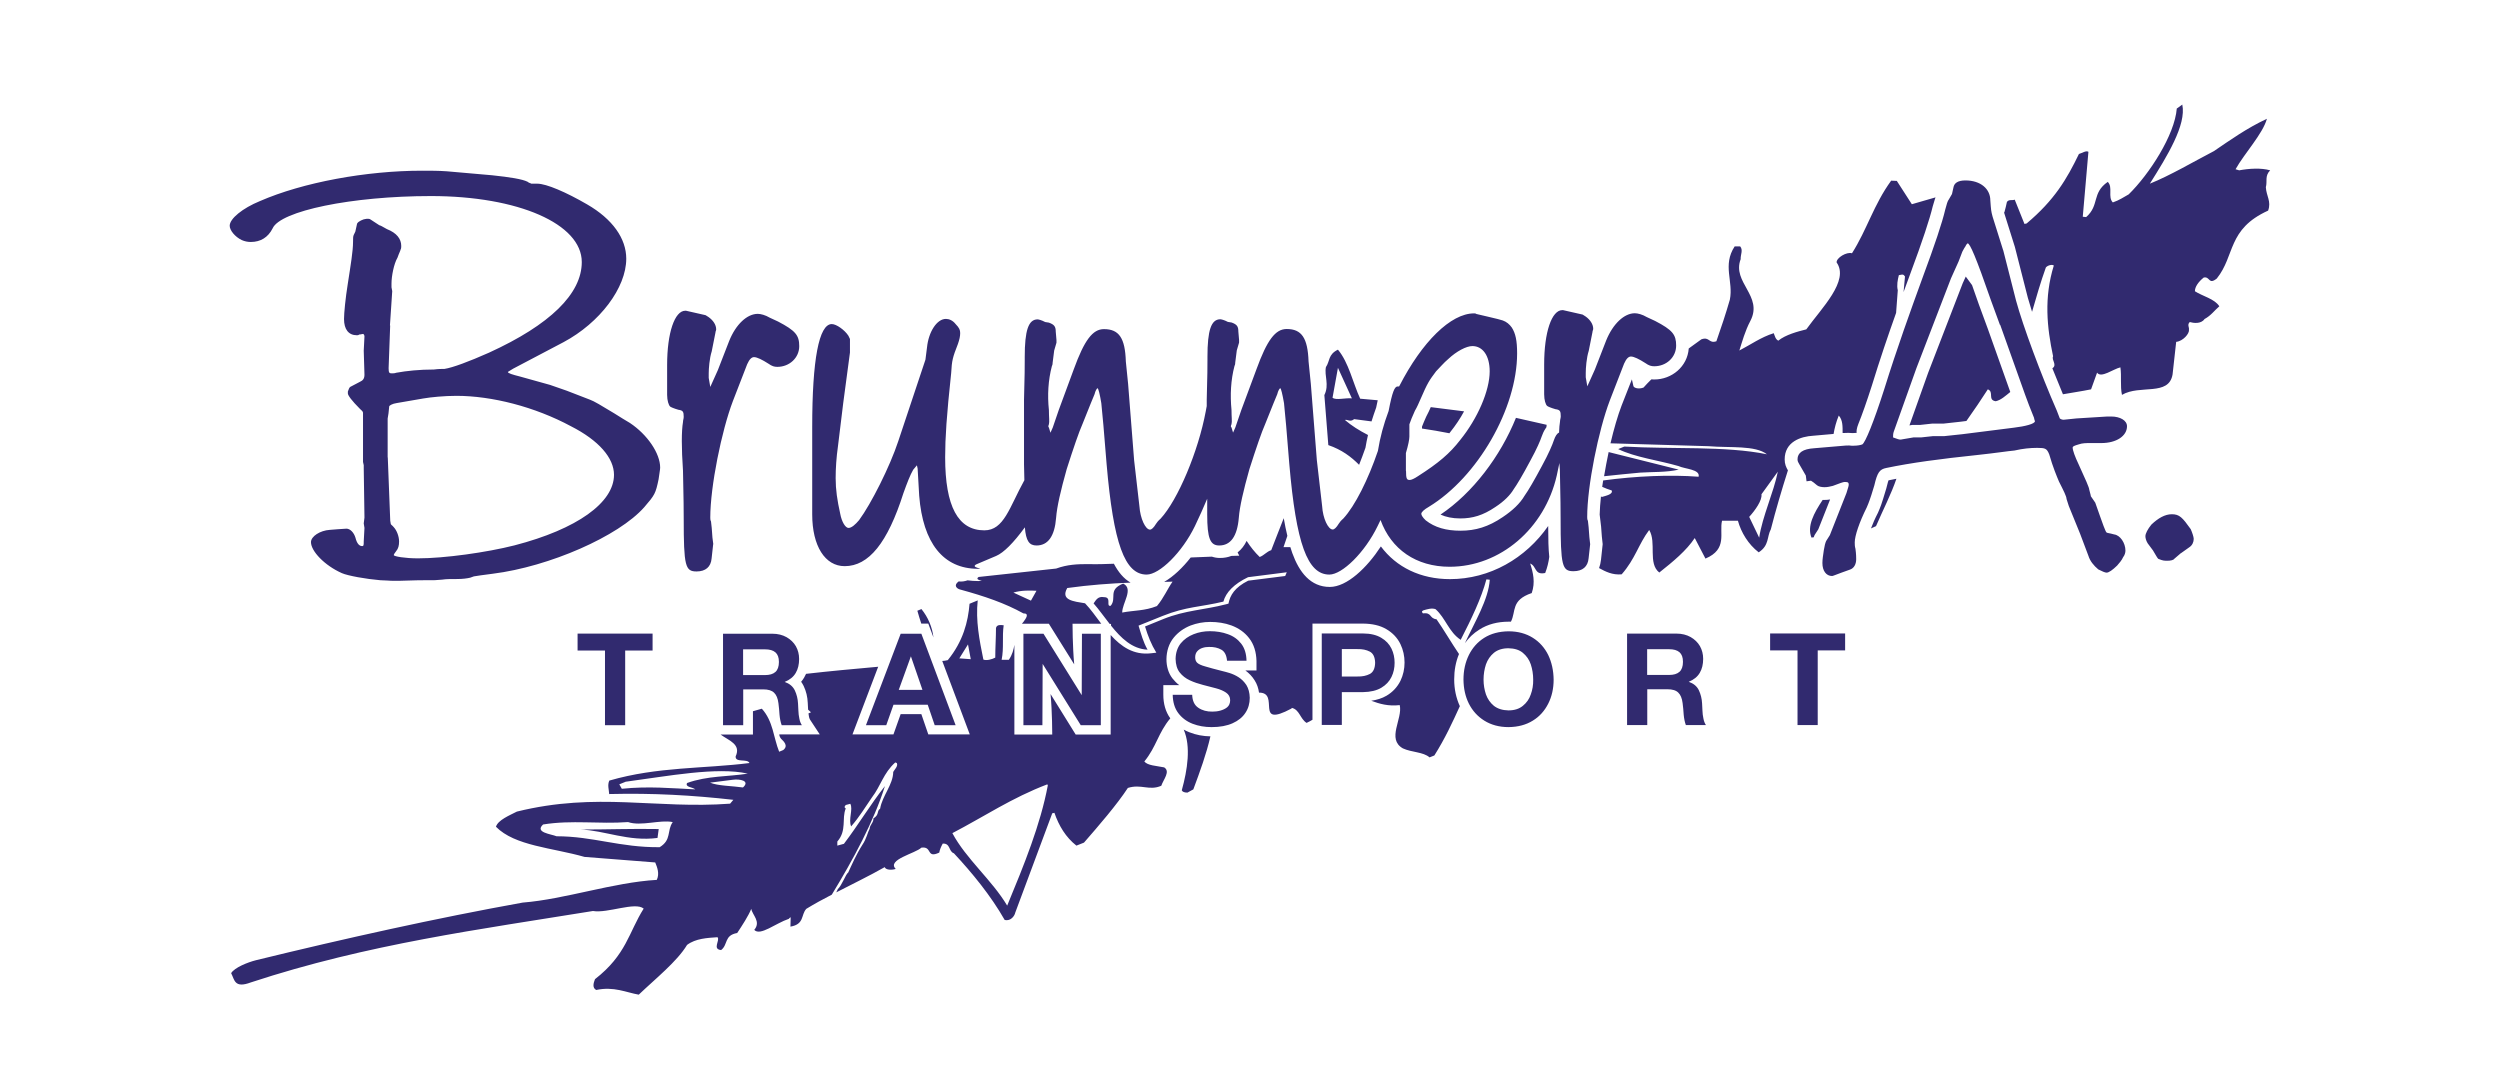 <?xml version="1.0" encoding="UTF-8"?><svg id="a" xmlns="http://www.w3.org/2000/svg" width="73.37mm" height="31.75mm" viewBox="0 0 207.98 90"><defs><style>.b{fill:#312a6f;}</style></defs><path class="b" d="m132.29,45.26l-.13,1.18c-.06.7-.5,1.08-1.26,1.08-.94,0-1.07-.43-1.07-4.41,0-1.88-.06-3.23-.06-3.98l-.04-.61-.22,1.04c-1,4.41-4.71,7.59-8.91,7.59-2.8,0-4.87-1.46-5.75-3.89l-.24.5c-1.07,2.21-2.95,4.04-4.02,4.04-1.82,0-2.76-2.58-3.33-9.2-.25-3.23-.31-3.66-.44-5.06-.13-.75-.25-1.24-.31-1.24s-.19.22-.25.49l-.31.75-.69,1.72c-.31.7-.75,1.99-1.32,3.77-.5,1.78-.81,3.12-.88,4.04-.13,1.56-.69,2.31-1.63,2.31-.75,0-1-.59-1-2.58,0-.21,0-.65,0-1.31-.32.76-.66,1.52-1.02,2.27-1.07,2.21-2.95,4.04-4.02,4.04-1.82,0-2.76-2.58-3.33-9.2-.25-3.23-.31-3.66-.44-5.06-.12-.75-.25-1.24-.31-1.24s-.19.22-.25.49l-.31.75-.69,1.72c-.31.7-.75,1.99-1.32,3.77-.5,1.78-.81,3.12-.88,4.04-.12,1.56-.69,2.31-1.63,2.31-.6,0-.88-.37-.97-1.51-.95,1.3-1.76,2.11-2.39,2.38l-1.51.64c-.88.33.69.43,0,.43-2.89,0-4.58-2.15-4.89-6.08l-.13-2.26-.06-.27-.31.37c-.25.43-.5,1.08-.81,1.94-1.32,4.15-2.89,6.08-4.89,6.08-1.63,0-2.7-1.67-2.7-4.31v-7.27c0-5.6.56-8.56,1.63-8.56.38,0,1.07.49,1.38.97l.13.27v1.13l-.56,4.2-.44,3.61c-.13.91-.19,1.83-.19,2.64,0,.97.13,1.83.38,2.96.13.7.44,1.18.69,1.18s.56-.27.88-.65c1-1.35,2.57-4.47,3.26-6.57l2.26-6.78.13-1.02c.13-1.29.82-2.37,1.57-2.37.25,0,.56.11.81.43.31.32.38.49.38.75s-.06.54-.19.91c-.44,1.13-.5,1.35-.56,2.42-.38,3.55-.5,5.38-.5,7,0,4.09,1.07,6.08,3.26,6.08,1.64,0,2.08-1.91,3.33-4.17l-.03-1.32v-5.38c.06-1.88.06-2.96.06-3.29v-.27c0-2.21.31-3.12,1.07-3.12.06,0,.31.05.63.22l.31.05c.44.16.57.32.57.75l.06.7v.22l-.19.65-.13,1.02c0,.05,0,.16-.06.27-.31,1.18-.38,2.42-.25,3.66,0,.59.06.97,0,1.19-.06.16-.06.21,0,.27l.13.43.19-.43.5-1.46,1.25-3.39c.88-2.42,1.57-3.34,2.51-3.34,1.26,0,1.76.75,1.82,2.69l.19,1.88.5,6.35.44,3.82c.07,1.02.5,1.94.88,1.94.13,0,.31-.16.5-.48.06-.1.19-.27.38-.43,1.44-1.56,3.14-5.6,3.76-8.94l.08-.43v-.54c.06-1.88.06-2.96.06-3.29v-.27c0-2.21.31-3.12,1.07-3.12.06,0,.31.05.63.22l.31.05c.44.16.56.32.56.75l.06.7v.22l-.19.65-.13,1.02c0,.05,0,.16-.06.27-.31,1.18-.37,2.42-.25,3.66,0,.59.06.97,0,1.19-.07.16-.07.21,0,.27l.13.43.19-.43.5-1.46,1.26-3.39c.88-2.42,1.57-3.34,2.51-3.34,1.25,0,1.75.75,1.82,2.69l.19,1.88.5,6.35.44,3.82c.06,1.02.5,1.94.88,1.94.13,0,.31-.16.5-.48.06-.1.19-.27.38-.43.98-1.06,2.08-3.27,2.88-5.63.18-1.12.47-2.2.89-3.32.31-1.61.5-2.04.75-2.04h.12s.03-.05.03-.05c1.88-3.66,4.27-6.03,6.21-6.03.06,0,.13,0,.19.05l.94.22c.69.16,1.13.27,1.26.32.31.11.56.32.75.59.31.49.44,1.08.44,2.15,0,4.57-3.27,10.28-7.34,12.76-.38.22-.63.43-.63.59,0,.11.13.32.37.54.75.59,1.69.86,2.89.86,1.25,0,2.32-.32,3.51-1.13.81-.54,1.44-1.13,1.82-1.78.31-.43.81-1.29,1.44-2.47.56-1.02.88-1.78,1-2.15.11-.33.27-.58.43-.63.01-.37.04-.69.08-.93,0-.16.06-.27.06-.43,0-.43-.06-.54-.44-.59-.38-.11-.63-.22-.69-.27-.13-.11-.25-.49-.25-.97v-2.48c0-2.69.63-4.52,1.51-4.52h.06l1.63.37c.06.05.19.11.25.16.38.27.63.65.63,1.02,0,.11-.06.16-.06.27l-.31,1.56c-.19.59-.25,1.45-.25,1.83v.38l.13.75.63-1.4.94-2.42c.57-1.4,1.51-2.26,2.38-2.26.25,0,.63.1,1,.32l.69.32c1.44.75,1.75,1.13,1.75,2.05,0,.97-.81,1.72-1.82,1.72-.25,0-.44-.05-.75-.27-.5-.32-.94-.54-1.19-.54-.19,0-.38.16-.57.59l-1.19,3.07c-.94,2.47-1.88,7.11-1.88,9.69,0,.1,0,.21.06.32l.06.54.06.81.06.54Zm-15.32-6.08c0,.64.06.75.31.75.13,0,.38-.11.69-.32,1.69-1.08,2.64-1.88,3.51-3.01,1.44-1.78,2.45-4.09,2.45-5.71,0-1.29-.57-2.1-1.44-2.1-.5,0-1.32.43-2.01,1.08-.38.32-.69.7-1.01,1.02-.56.75-.69.91-1.32,2.37-.12.27-.25.59-.44.91-.21.47-.36.82-.46,1.13v1.02c0,.22-.09.7-.29,1.37v1.48Zm64.47,6.84l.69-.49c.25-.16.37-.43.37-.7,0-.16-.13-.54-.25-.81-.69-.97-.94-1.24-1.57-1.24-.57,0-1.13.32-1.7.86-.31.38-.5.75-.5.97,0,.16.06.38.19.59l.44.59c.25.43.38.65.44.7.13.05.37.16.63.16h.13c.25,0,.5-.05.57-.16l.56-.48Zm-15.04-19l2.07,5.81c.19.54.44,1.18.75,1.94,0,.11.07.22.07.27,0,.22-.82.43-1.76.54l-4.27.54-1.5.16h-.94l-1.01.11h-.63l-.94.16c-.13.05-.31,0-.44-.05l-.31-.11v-.11c0-.05,0-.22.06-.38l1.88-5.27,2.88-7.48.63-1.4.31-.81c.07-.11.13-.27.25-.43q.06-.16.19-.27c.19,0,.69,1.13,1.94,4.74l.75,2.05Zm.25-6.19l-.88-2.8c-.13-.48-.13-.54-.19-1.35,0-.97-.81-1.67-2.07-1.67-.63,0-.94.22-1,.59l-.12.54-.25.43c-.13.16-.19.43-.31.86-.25,1.08-.88,2.96-1.88,5.65-1,2.75-2.13,5.87-3.2,9.31-.88,2.75-1.57,4.42-1.82,4.58-.13.05-.38.11-.75.11h-.13c-.25-.05-.69,0-1.25.05l-1.88.16c-.94.06-1.38.38-1.38.92,0,.16.06.27.13.38l.56.97.06.48.37-.05q.19.11.5.38c.13.11.38.16.63.16s.44-.05.69-.11c.56-.22.88-.32.94-.32h.13c.19,0,.25.05.25.22,0,.11-.06.27-.19.7l-1.38,3.5-.31.49c-.07.16-.13.37-.19.75-.06.43-.12.75-.12,1.08,0,.64.31,1.08.81,1.08.06,0,.31-.11.75-.27l.75-.27c.31-.11.5-.43.5-.86,0-.11,0-.43-.06-.86-.06-.21-.06-.37-.06-.54,0-.54.38-1.67,1-2.91.19-.43.31-.81.38-1.02l.25-.81c.25-1.08.44-1.34,1-1.45,2.07-.43,4.45-.75,7.59-1.08,1.5-.16,2.51-.32,3.07-.37.69-.16,1.32-.22,1.88-.22.69,0,.81.05,1.01.54.31,1.08.63,1.83.81,2.26.38.75.63,1.24.63,1.45l.19.59.94,2.31.69,1.83c.13.43.44.81.82,1.13.31.16.57.27.69.27.19,0,.5-.22.88-.59.19-.22.38-.43.5-.7.13-.16.19-.38.19-.54,0-.64-.44-1.29-.94-1.35-.38-.11-.57-.11-.63-.16-.06-.05-.12-.22-.25-.54l-.31-.86-.38-1.08-.37-.54c0-.1-.07-.27-.13-.54,0-.16-.31-.86-.88-2.1-.31-.65-.5-1.18-.5-1.4,0-.11.13-.16.5-.27.31-.11.63-.11.94-.11h.94c1.26,0,2.14-.59,2.14-1.4,0-.48-.57-.81-1.32-.81h-.31l-2.57.16-1.07.11c-.13,0-.25-.05-.32-.11l-.25-.65c-1.32-3.01-2.82-7.05-3.39-9.15l-1.07-4.2Zm-107.31,24.44l-.07-.54-.06-.81-.06-.54c-.06-.11-.06-.22-.06-.32,0-2.59.94-7.22,1.88-9.69l1.19-3.07c.19-.43.38-.59.57-.59.25,0,.69.22,1.19.54.31.22.5.27.75.27,1,0,1.82-.75,1.82-1.72,0-.91-.31-1.29-1.76-2.05l-.69-.32c-.37-.22-.75-.32-1-.32-.88,0-1.82.86-2.38,2.26l-.94,2.42-.63,1.4-.13-.75v-.38c0-.38.06-1.24.25-1.83l.31-1.56c0-.11.06-.16.06-.27,0-.38-.25-.75-.63-1.02-.06-.05-.19-.11-.25-.16l-1.63-.37h-.06c-.88,0-1.51,1.83-1.51,4.52v2.48c0,.48.13.86.25.97.06.05.31.16.69.27.38.05.44.16.44.59,0,.16-.06.27-.06.43-.13.75-.13,2.15,0,4.04,0,.75.06,2.1.06,3.98,0,3.98.13,4.41,1.07,4.41.75,0,1.19-.38,1.25-1.08l.13-1.18Zm-26.9-18.2l.19-2.85-.06-.32v-.32c0-.59.19-1.62.5-2.15.13-.38.25-.59.25-.65.06-.11.06-.22.06-.32,0-.59-.38-1.08-1.19-1.4-.38-.22-.57-.32-.63-.32l-.75-.49c-.06-.05-.19-.05-.25-.05-.13,0-.25.05-.31.05-.31.11-.56.27-.56.43l-.13.59-.13.27c-.06.11-.06.32-.06.59,0,.75-.19,1.88-.44,3.5-.19,1.18-.31,2.42-.31,2.91,0,.86.38,1.35,1.07,1.35.06,0,.13,0,.19-.06.13,0,.25-.05.32-.05.06,0,.12.11.12.21l-.06,1.19.06,1.99c0,.32-.12.48-.37.59l-.82.43c-.06.05-.12.16-.19.38v.16c0,.16.31.59,1.01,1.29.13.11.25.22.25.32v4.09l.06.27v.27l.06,4.09-.06.48.06.38-.06,1.13c0,.27,0,.38-.13.38-.25,0-.44-.22-.56-.7-.13-.43-.44-.75-.75-.75l-.75.05-.63.05c-.81.05-1.57.54-1.57,1.02,0,.75,1.13,1.94,2.57,2.58.5.22,2.01.49,3.2.59.38,0,.75.05,1.13.05h.38c1.32-.05,2.01-.05,2.07-.05h.75c.06,0,.31,0,.82-.05.31-.05.69-.05,1.25-.05.44,0,.81-.05,1.07-.11l.31-.11c.25-.05.75-.11,1.57-.22,4.71-.59,10.48-3.12,12.61-5.54.88-1.02.94-1.13,1.19-2.32.06-.48.13-.81.13-.97,0-1.19-1.07-2.75-2.51-3.71-.38-.22-.81-.49-1.32-.81-1.07-.65-1.69-1.02-2.01-1.13l-1.94-.75-1.38-.48-2.51-.7c-.63-.16-1-.27-1-.38q.19-.11.44-.27l4.2-2.21c3.01-1.61,5.21-4.52,5.21-6.94,0-1.67-1.13-3.29-3.26-4.52-1.76-1.02-3.39-1.72-4.14-1.72h-.5c-.06-.05-.19-.05-.31-.16-.44-.22-1.44-.38-2.95-.54l-3.76-.33c-.69-.05-1.38-.05-2.07-.05-4.64,0-9.91.97-13.49,2.53-1.44.59-2.51,1.46-2.51,2.05,0,.38.44.92,1,1.19.25.11.5.16.75.16.82,0,1.44-.38,1.82-1.13.63-1.45,6.59-2.69,13.17-2.69,7.28,0,12.55,2.32,12.55,5.49,0,2.64-2.64,5.22-7.72,7.54-1.69.75-3.01,1.24-3.7,1.35-.19,0-.5,0-.88.05-1.19,0-2.26.11-3.14.27-.13.05-.25.05-.38.05-.19,0-.25-.05-.25-.43l.13-3.55Zm-.19,10.98v-3.23l.07-.43.06-.59c0-.05.25-.22.63-.27l2.2-.38c.63-.11,1.76-.22,2.76-.22,2.95,0,6.52.91,9.53,2.53,2.32,1.18,3.58,2.64,3.58,4.04,0,2.31-3.07,4.52-8.28,5.87-2.32.59-5.83,1.08-8.03,1.08-1.07,0-2.01-.16-2.01-.27,0-.05.06-.16.19-.32.19-.22.25-.48.25-.81,0-.43-.19-.92-.44-1.19-.13-.16-.25-.22-.25-.27q-.06-.21-.06-.64l-.19-4.9Zm18.08,22.28v-6.21h-2.28v-1.41h6.24v1.41h-2.28v6.21h-1.67Zm9.82,0v-7.61h4.1c.46,0,.85.1,1.19.29.33.19.59.44.77.75.18.32.27.67.27,1.06,0,.45-.09.84-.28,1.16-.19.33-.5.58-.92.75.4.14.68.37.84.7.16.34.25.7.27,1.1l.03.59c0,.22.04.45.08.66.04.22.11.4.21.55h-1.68c-.09-.25-.15-.54-.18-.87-.02-.33-.05-.65-.09-.96-.05-.4-.17-.69-.36-.87-.19-.19-.49-.28-.9-.28h-1.67v2.98h-1.67Zm1.67-6.31v2.14h1.83c.37,0,.66-.08.86-.26.19-.17.29-.45.29-.83s-.1-.63-.29-.8c-.2-.17-.48-.25-.86-.25h-1.83Zm10.22,6.31l2.89-7.61h1.72l2.85,7.61h-1.74l-.58-1.7h-2.85l-.6,1.7h-1.7Zm2.73-2.94h1.97l-.96-2.79-1.01,2.79Zm10.37,2.94v-7.61h1.67l3.18,5.11.02-5.11h1.57v7.61h-1.67l-3.17-5.1-.02,5.1h-1.57Zm12.42-2.53h1.62c.02.5.18.86.51,1.08.32.22.72.33,1.18.32.2,0,.42-.02.64-.08s.42-.15.58-.28c.16-.13.25-.34.25-.59,0-.27-.12-.48-.34-.63-.22-.15-.5-.27-.84-.36-.34-.09-.7-.18-1.08-.28-.38-.1-.75-.22-1.09-.38-.35-.16-.63-.38-.85-.66-.22-.28-.33-.66-.34-1.13.01-.52.16-.95.43-1.29.28-.34.64-.59,1.07-.76.43-.17.88-.25,1.35-.25.54,0,1.04.08,1.5.25.46.16.83.43,1.11.79.28.36.43.84.44,1.42h-1.62c-.04-.45-.19-.76-.47-.92-.28-.16-.62-.24-1.03-.23-.18,0-.36.02-.54.08-.17.05-.32.15-.43.27-.12.13-.18.3-.18.51,0,.19.05.34.16.45s.34.22.67.31c.33.1.81.23,1.44.39.15.03.34.09.59.16.25.08.5.19.75.35.25.16.47.38.65.65.17.28.27.63.28,1.06,0,.47-.12.89-.36,1.25-.24.37-.6.66-1.07.87-.47.21-1.05.32-1.74.32-.57,0-1.1-.09-1.59-.28-.49-.19-.89-.49-1.19-.89-.3-.4-.45-.91-.46-1.54m12.4,2.53v-7.61h3.43c.63,0,1.14.13,1.52.36.39.23.67.53.85.9.18.37.26.76.26,1.18,0,.42-.08.81-.26,1.18-.18.37-.46.67-.85.9-.39.23-.9.35-1.52.36h-1.76v2.73h-1.67Zm1.67-6.31v2.28h1.3c.4.01.74-.06,1.03-.21.28-.15.43-.46.44-.93-.01-.47-.16-.78-.44-.93-.29-.15-.63-.22-1.03-.21h-1.3Zm10.12,2.54c0-.76.15-1.44.45-2.05.3-.6.72-1.08,1.28-1.43.56-.35,1.23-.53,2.02-.54.79,0,1.46.19,2.02.54.56.35.98.83,1.28,1.43.29.61.44,1.29.45,2.05,0,.74-.15,1.41-.45,2-.3.59-.72,1.07-1.28,1.41-.56.35-1.23.53-2.02.54-.79,0-1.46-.19-2.02-.54-.56-.35-.98-.82-1.28-1.41-.3-.6-.44-1.26-.45-2m1.67,0c0,.43.07.84.2,1.23.14.39.36.7.66.95.31.24.71.37,1.21.38.5,0,.9-.13,1.2-.38.31-.25.53-.56.66-.95.14-.38.21-.79.2-1.23,0-.45-.07-.87-.2-1.27-.13-.39-.36-.71-.66-.96-.3-.25-.7-.37-1.2-.38-.5,0-.9.13-1.21.38-.3.25-.52.57-.66.96-.13.4-.2.82-.2,1.27m11.94,3.78v-7.61h4.1c.46,0,.85.1,1.19.29.33.19.59.44.77.75.18.32.27.67.27,1.06,0,.45-.09.84-.28,1.16-.19.33-.5.58-.92.75.4.14.68.37.84.7.16.34.25.7.27,1.1l.03.59c0,.22.04.45.08.66.04.22.11.4.21.55h-1.67c-.09-.25-.15-.54-.18-.87-.02-.33-.05-.65-.09-.96-.05-.4-.17-.69-.36-.87-.19-.19-.49-.28-.91-.28h-1.67v2.98h-1.67Zm1.67-6.31v2.14h1.83c.37,0,.66-.08.86-.26.19-.17.29-.45.29-.83s-.1-.63-.29-.8c-.2-.17-.48-.25-.86-.25h-1.83Zm12.51,6.31v-6.21h-2.28v-1.41h6.24v1.41h-2.28v6.21h-1.67Zm-69.74-5.55l.96.07-.23-1.23-.72,1.16Zm-27.71,10.25l-.57.23.21.37c2.23-.23,4.16-.04,6.11.05-.21-.19-.87-.18-.68-.53,1.68-.61,3.43-.52,5.05-.78-2.55-.58-6.67.21-10.13.67m8.88-.16l-1.89.24c.64.27,1.83.27,2.74.4.63-.57-.29-.72-.85-.64m-5,3.52c-1.02-.22-2.63.37-3.71,0-2.44.18-4.65-.19-7.07.2-.72.67.65.79,1.12.98,3.04,0,5.28.94,8.58.91,1.01-.62.58-1.35,1.08-2.08m31.21-3.06l-.04-.09c-2.93,1.11-5.27,2.69-7.9,4.06,1.13,2.13,3.3,3.91,4.56,6.03,1.41-3.4,2.77-6.75,3.38-10m-32.37,3.63l-.1.74c-2.41.32-4.4-.63-6.41-.7,2.23,0,4.31-.08,6.51-.04m65.76-32.93c-.73-.15-1.49-.27-2.26-.39v-.16c.09-.23.2-.5.35-.83.15-.27.27-.55.38-.79.92.12,1.85.24,2.77.35-.32.6-.72,1.19-1.16,1.74l-.08.1Zm46.19-18.38c.08-.29.15-.57.21-.86.17-.24.42-.1.65-.19l.81,2.02.18-.04c2.32-1.95,3.34-3.69,4.35-5.78.3-.09.6-.31.79-.18l-.47,5.4.28.03c1.13-.98.45-2,1.8-2.93.45.45-.02,1.26.42,1.71.53-.18.89-.43,1.32-.67,1.71-1.67,3.83-4.94,4-7.14l.46-.33c.35,1.68-1.25,4.28-2.7,6.58,1.71-.69,3.58-1.8,5.33-2.71,1.4-.95,2.74-1.91,4.41-2.69-.35,1.26-1.88,2.89-2.61,4.2l.3.09c.8-.15,1.83-.22,2.58,0-.47.47-.22.93-.36,1.4.04.75.47,1.17.19,1.95-3.41,1.55-2.73,3.73-4.27,5.65-.7.56-.55-.2-1.09-.08-.45.36-.74.79-.73,1.14.63.41,1.64.63,2.03,1.25-.4.34-.69.77-1.23,1.06-.29.43-.93.34-1.23.25-.24.24-.02.43-.07.66.05.29-.48.93-1.06.99l-.3,2.71c-.31,1.84-2.72.82-4.21,1.7-.16-.74-.02-1.53-.13-2.29-.6.14-1.61.93-1.94.44l-.5,1.39c-.78.16-1.56.27-2.34.41-.29-.69-.59-1.43-.88-2.16.43-.29-.09-.68.06-1-.51-2.41-.77-4.86.06-7.55-.1-.1-.48-.05-.66.16-.44,1.22-.79,2.45-1.15,3.69-.13-.43-.25-.82-.35-1.17l-1.08-4.23-.88-2.8-.02-.07Zm-8.98,22.16c-.44,1.3-1.13,2.62-1.7,3.95-.14.07-.28.13-.42.19.14-.37.33-.82.58-1.3.21-.47.36-.91.43-1.16l.26-.85c.13-.55.19-.69.19-.69l.65-.13Zm-6.89,4.88l-.18.02c-.38-.94.19-2.02.93-3.13h.15c.17,0,.32-.01.47-.04l-.98,2.48-.31.48-.04.1-.03.08Zm12.65-21.7l.53.72c.17.47.36,1.01.57,1.62l.75,2.04,1.86,5.23c-.4.32-.77.67-1.21.77-.7-.1-.12-.79-.66-.99-.54.84-1.14,1.73-1.78,2.63l-.46.06-1.45.16h-.94l-1,.11h-.66l-.23.04,1.55-4.36,2.88-7.46.25-.55Zm-37.42,11.76l2.56.58-.02.2-.08.12c-.14.21-.24.44-.32.67-.1.3-.39,1-.93,1.98-.63,1.19-1.14,2.04-1.4,2.4-.27.46-.78.99-1.52,1.47-1.03.7-1.9.95-2.92.95-.65,0-1.2-.12-1.64-.32,2.68-1.8,4.98-4.84,6.28-8.06m21.78,4.49l-1.36,1.88c.07.5-.52,1.33-1.02,1.88l.83,1.73c.27-1.79,1.2-3.74,1.55-5.49m-.91-1.45c-.97-.76-3.06-.52-4.84-.67l-8.17-.24c.28-1.19.6-2.29.92-3.13l.86-2.19c.05.19.09.38.13.57.08.18.5.25.84.11.21-.23.42-.46.65-.68.08,0,.16.01.24.01,1.46,0,2.76-1.07,2.87-2.58.35-.26.7-.51,1.05-.76.69-.25.61.38,1.25.16.4-1.14.79-2.31,1.12-3.46.31-1.52-.63-2.86.4-4.43h.46c.26.31.02.68.04,1.06-.74,1.94,1.89,3.05.81,5.13-.45.85-.69,1.75-.92,2.47.93-.48,1.8-1.11,2.86-1.44.1.24.14.5.38.62.6-.49,1.61-.76,2.33-.94,1.27-1.77,3.6-4.04,2.52-5.57-.02-.38.83-.9,1.28-.76,1.25-1.97,1.81-4.05,3.26-6.04l.47.02,1.25,1.94,1.97-.57-.05.14c-.05.15-.11.37-.18.6-.25,1.05-.87,2.93-1.85,5.56l-.58,1.58.12-1.3c-.12-.13-.09-.21-.51-.11-.1.39-.19.84-.09,1.26-.05.63-.09,1.25-.14,1.88-.67,1.88-1.36,3.91-2.02,6.06-.43,1.34-.81,2.42-1.12,3.18-.14.35-.17.62-.14.74-.08.01-.22.02-.34.02-.24-.03-.48-.02-.66-.01h-.17c0-.53.02-1.07-.32-1.45-.22.54-.35,1.04-.43,1.53l-1.7.15c-1.04.06-2.37.5-2.37,1.97,0,.39.12.65.27.91-.53,1.67-1.01,3.3-1.42,4.9-.34.63-.12,1.34-1.01,1.92-.87-.67-1.46-1.65-1.73-2.63h-1.32c-.25,1.02.49,2.36-1.38,3.15l-.89-1.71c-.7,1.05-1.79,1.95-2.95,2.87-.97-.76-.21-2.5-.84-3.54-.9,1.2-1.15,2.39-2.29,3.69-.77.07-1.35-.23-1.88-.52.08-.21.13-.44.16-.69l.14-1.3-.07-.64-.06-.81-.12-1.01c.01-.46.05-.98.11-1.54l.05.08c.35-.11.97-.22.84-.55-.28-.08-.54-.19-.79-.3l.08-.53c2.72-.37,5.61-.49,7.94-.31.15-.62-1.11-.63-1.68-.89-1.65-.48-3.6-.72-5.01-1.41l.51-.21c3.93.23,8.45-.06,11.85.64m-39.53,21.15c-3.17,1.7-.9-1.33-2.71-1.32-.05-.37-.17-.72-.37-1.03-.2-.32-.46-.59-.76-.81h.92v-.8c-.02-.71-.2-1.37-.62-1.9-.38-.49-.88-.83-1.47-1.05-.55-.2-1.14-.29-1.76-.29-.57,0-1.11.1-1.64.3-.55.22-1.02.55-1.39,1-.41.5-.6,1.13-.61,1.79,0,.59.15,1.16.5,1.61.17.21.35.4.57.56h-1.33v.8c0,.73.18,1.41.58,1.96-1.01,1.21-1.16,2.37-2.16,3.59.27.34,1.01.36,1.65.49.54.34-.06,1-.24,1.53-1.01.44-1.66-.17-2.78.18-.9,1.38-2.43,3.15-3.65,4.55l-.63.25c-.88-.69-1.46-1.65-1.83-2.73l-.18.04-3.08,8.27c-.04.23-.36.74-.88.6-1.15-2.02-2.7-3.91-4.22-5.54-.46-.16-.27-.84-.93-.81-.15.27-.25.52-.29.75-1.11.52-.55-.55-1.49-.41-.47.47-2.91,1-2.13,1.77-.35.11-.83.09-.92-.15-1.28.73-2.68,1.4-4.03,2.1.05-.09.1-.19.13-.27.35-.33.65-1.23.87-1.39.26-.57.65-1.47,1.17-2.29.35-.51.44-1.04.61-1.35,0-.29.35-.54.31-.85.52-.32.26-.62.56-.81.18-1.08,1.08-2,1.09-3.06.09-.18.43-.48.3-.74l-.13-.05c-.99.89-1.21,1.96-1.94,2.91-.56.81-1.04,1.62-1.73,2.41-.25-.57.18-1.42-.07-1.88l-.38.1c-.13.17-.13.19,0,.29-.35.86.11,1.82-.7,2.75v.34s.55-.15.55-.15c1.25-1.65,2.16-3.21,3.41-4.8-.93,2.95-2.62,6.07-4.42,9.03-.74.38-1.45.77-2.12,1.18-.46.5-.14,1.28-1.32,1.48l.02-.78c-.11.05-.15.13-.15.13-1.11.37-2.39,1.46-2.88.92.58-.69-.16-1.23-.25-1.75-.23.58-.76,1.39-1.17,2.01-1.11.2-.74.96-1.34,1.42-.76-.08-.06-.81-.3-1.07-.84.06-1.81.1-2.53.64-.83,1.38-2.64,2.82-4.02,4.14-1.07-.19-2.07-.7-3.54-.39-.34-.18-.23-.57-.1-.9,2.62-2.04,2.8-3.89,4.05-5.87-.7-.59-3.01.41-4.22.2-9.32,1.52-18.7,2.73-28.46,5.94-1.38.52-1.35-.22-1.64-.77.28-.46,1.36-.9,2.08-1.08,7.41-1.81,14.95-3.49,22.17-4.79,3.53-.28,7.53-1.68,11.16-1.89.25-.52.03-1.06-.13-1.45l-5.88-.46c-2.69-.77-5.8-.91-7.37-2.51.17-.56,1.14-.95,1.74-1.26,6.69-1.65,11.57-.2,17.74-.66l.27-.32c-3.4-.38-6.65-.57-10.33-.48-.02-.38-.16-.74.01-1.12,4.03-1.17,7.88-.98,11.66-1.46-.16-.39-1.19,0-1.15-.55.48-1.02-.58-1.32-1.25-1.82h2.69v-1.94c.26-.08.51-.14.74-.21.95,1.05.96,2.38,1.44,3.58l.34-.14c.45-.36.04-.72-.18-.94-.1-.12-.14-.24-.15-.36h3.37l-.81-1.23s-.07-.12-.09-.26c-.02-.08-.03-.17-.04-.26l.21-.09-.24-.22-.03-.57c-.02-.49-.13-.96-.34-1.4-.06-.13-.14-.25-.21-.35.09-.11.18-.22.25-.35.06-.1.11-.2.16-.31,1.99-.23,4-.41,6-.59l-2.14,5.63h3.41l.6-1.69h1.72l.58,1.69h3.45l-2.29-6.11c.15-.01.3-.03.46-.07,1.28-1.57,1.69-3.2,1.81-4.69l.68-.28c-.18,1.68.14,3.3.47,4.92.24.11.72-.01.99-.16,0-.84.06-1.67.06-2.47.08-.31.43-.24.64-.22-.14.96.03,1.88-.17,2.87h.6c.3-.44.39-.84.46-1.24v7.46h3.15s0-1.88-.14-3.37l2.09,3.37h2.91v-8.28c.87.96,1.91,1.69,3.36,1.52l.44-.05c-.43-.7-.7-1.4-.94-2.18l1.55-.63c1.79-.72,3.39-.75,5.16-1.21l.23-.06c.13-.69.52-1.35,1.64-1.91l3.08-.39.13-.31-3.22.41c-1.17.56-1.85,1.27-2.05,2.03-1.86.45-3.11.41-5.05,1.19l-2.01.81c.21.69.39,1.37.75,2-1.29-.06-2.21-.97-3.04-2v-.14h-.11c-.46-.58-.89-1.2-1.34-1.71.18-.24.34-.62.87-.52.67,0,.12.79.55.72.54-.64-.27-1.32,1.04-1.85.9.44-.08,1.61-.08,2.41.99-.19,1.87-.13,2.89-.54.58-.69.88-1.44,1.3-2.03l-.7.02c.77-.44,1.54-1.18,2.21-2.03l1.76-.07c.21.07.43.11.67.11.36,0,.67-.06.95-.17l.66-.02-.14-.27c.32-.25.57-.58.75-.96.32.49.68.95,1.09,1.34.4-.16.55-.43.96-.57.33-.87.69-1.76,1.04-2.66.09.53.19,1.02.3,1.47-.11.32-.22.63-.32.94h.57c.05.17.11.34.16.49.58,1.6,1.52,2.82,3.12,2.82,1.43,0,3.1-1.6,4.25-3.37,1.29,1.73,3.3,2.72,5.75,2.72,3.31,0,6.3-1.73,8.17-4.42,0,1.09.02,1.94.09,2.57-.06.44-.16.88-.34,1.34-.92.19-.69-.56-1.25-.79.25.77.44,1.57.13,2.46-1.75.59-1.29,1.53-1.73,2.38h-.19c-.91,0-1.74.21-2.44.66-.48.3-.88.68-1.2,1.13.82-1.77,1.96-3.62,2.07-5.28l-.28-.03c-.42,1.57-1.25,3.3-2.14,5.03-.99-.65-1.25-1.8-2.09-2.55-.31-.12-.72.01-1.02.1-.22.12-.05.19-.03.25.76-.1.51.42,1.13.49.62.89,1.25,1.98,1.87,2.89-.27.65-.4,1.36-.4,2.11,0,.8.16,1.55.47,2.23-.61,1.34-1.23,2.69-2.12,4.1l-.4.16c-.52-.46-1.49-.41-2.22-.75-1.37-.78,0-2.45-.26-3.6-.95.11-1.67-.1-2.37-.36.46-.07.9-.2,1.27-.42.51-.3.9-.72,1.16-1.24.23-.48.34-.99.34-1.52,0-.54-.11-1.05-.34-1.53-.25-.52-.65-.94-1.16-1.24-.55-.33-1.21-.46-1.93-.47h-4.23v8c-.15.09-.31.18-.49.26-.54-.34-.58-1.1-1.23-1.25m-9.15,6.85c.47-1.7.77-3.62.16-5.04.15.08.31.16.47.22.55.22,1.14.33,1.75.34-.33,1.45-.87,2.93-1.42,4.41l-.49.27c-.26,0-.42-.07-.47-.19m-13.3-13.86c.04-.06.09-.11.14-.17.17-.24.52-.7-.02-.69-1.53-.85-3.23-1.43-5.24-1.98-.29-.06-.61-.35-.14-.68.25.03.48,0,.74-.09.28.04.58.06.88.06.85,0-.42-.03.04-.34l6.45-.7c.93-.34,1.77-.37,2.64-.37.72.02,1.44,0,2.16-.03.36.68.81,1.24,1.39,1.57-1.69.07-3.39.19-5.27.45-.58,1.02.53,1.11,1.48,1.27.46.48.89,1.09,1.35,1.7h-2.39s0,1.89.14,3.38l-2.11-3.38h-2.25Zm1.22-2.74c-.54-.03-1.28-.05-1.93.15l1.46.67.46-.82Zm-9.59,2.74c-.11-.35-.23-.71-.33-1.08l.34-.14c.55.68.9,1.5,1,2.36l-.43-1.15h-.58Zm57.18-14.28l5.83,1.46c-1.03.24-2.18.18-3.21.25-.96.08-1.99.2-3,.3.11-.66.24-1.34.38-2.01m-19.72-2.55c-.48-.06-.97-.12-1.45-.19-.35.28-.53,0-.77.07.54.47,1.2.88,1.92,1.25-.08.35-.15.7-.21,1.06-.17.49-.35.96-.53,1.42-.66-.67-1.45-1.26-2.56-1.64l-.33-4.16c.43-.87-.02-1.6.13-2.33.34-.49.17-1.05,1-1.45.9,1.07,1.25,2.78,1.85,4.08.49.04.98.08,1.46.13-.04.19-.08.39-.13.61-.14.39-.27.77-.39,1.16m-2.79-4.47l-.45,2.49c.29.23,1.05,0,1.61.05l-1.16-2.54Z"/></svg>